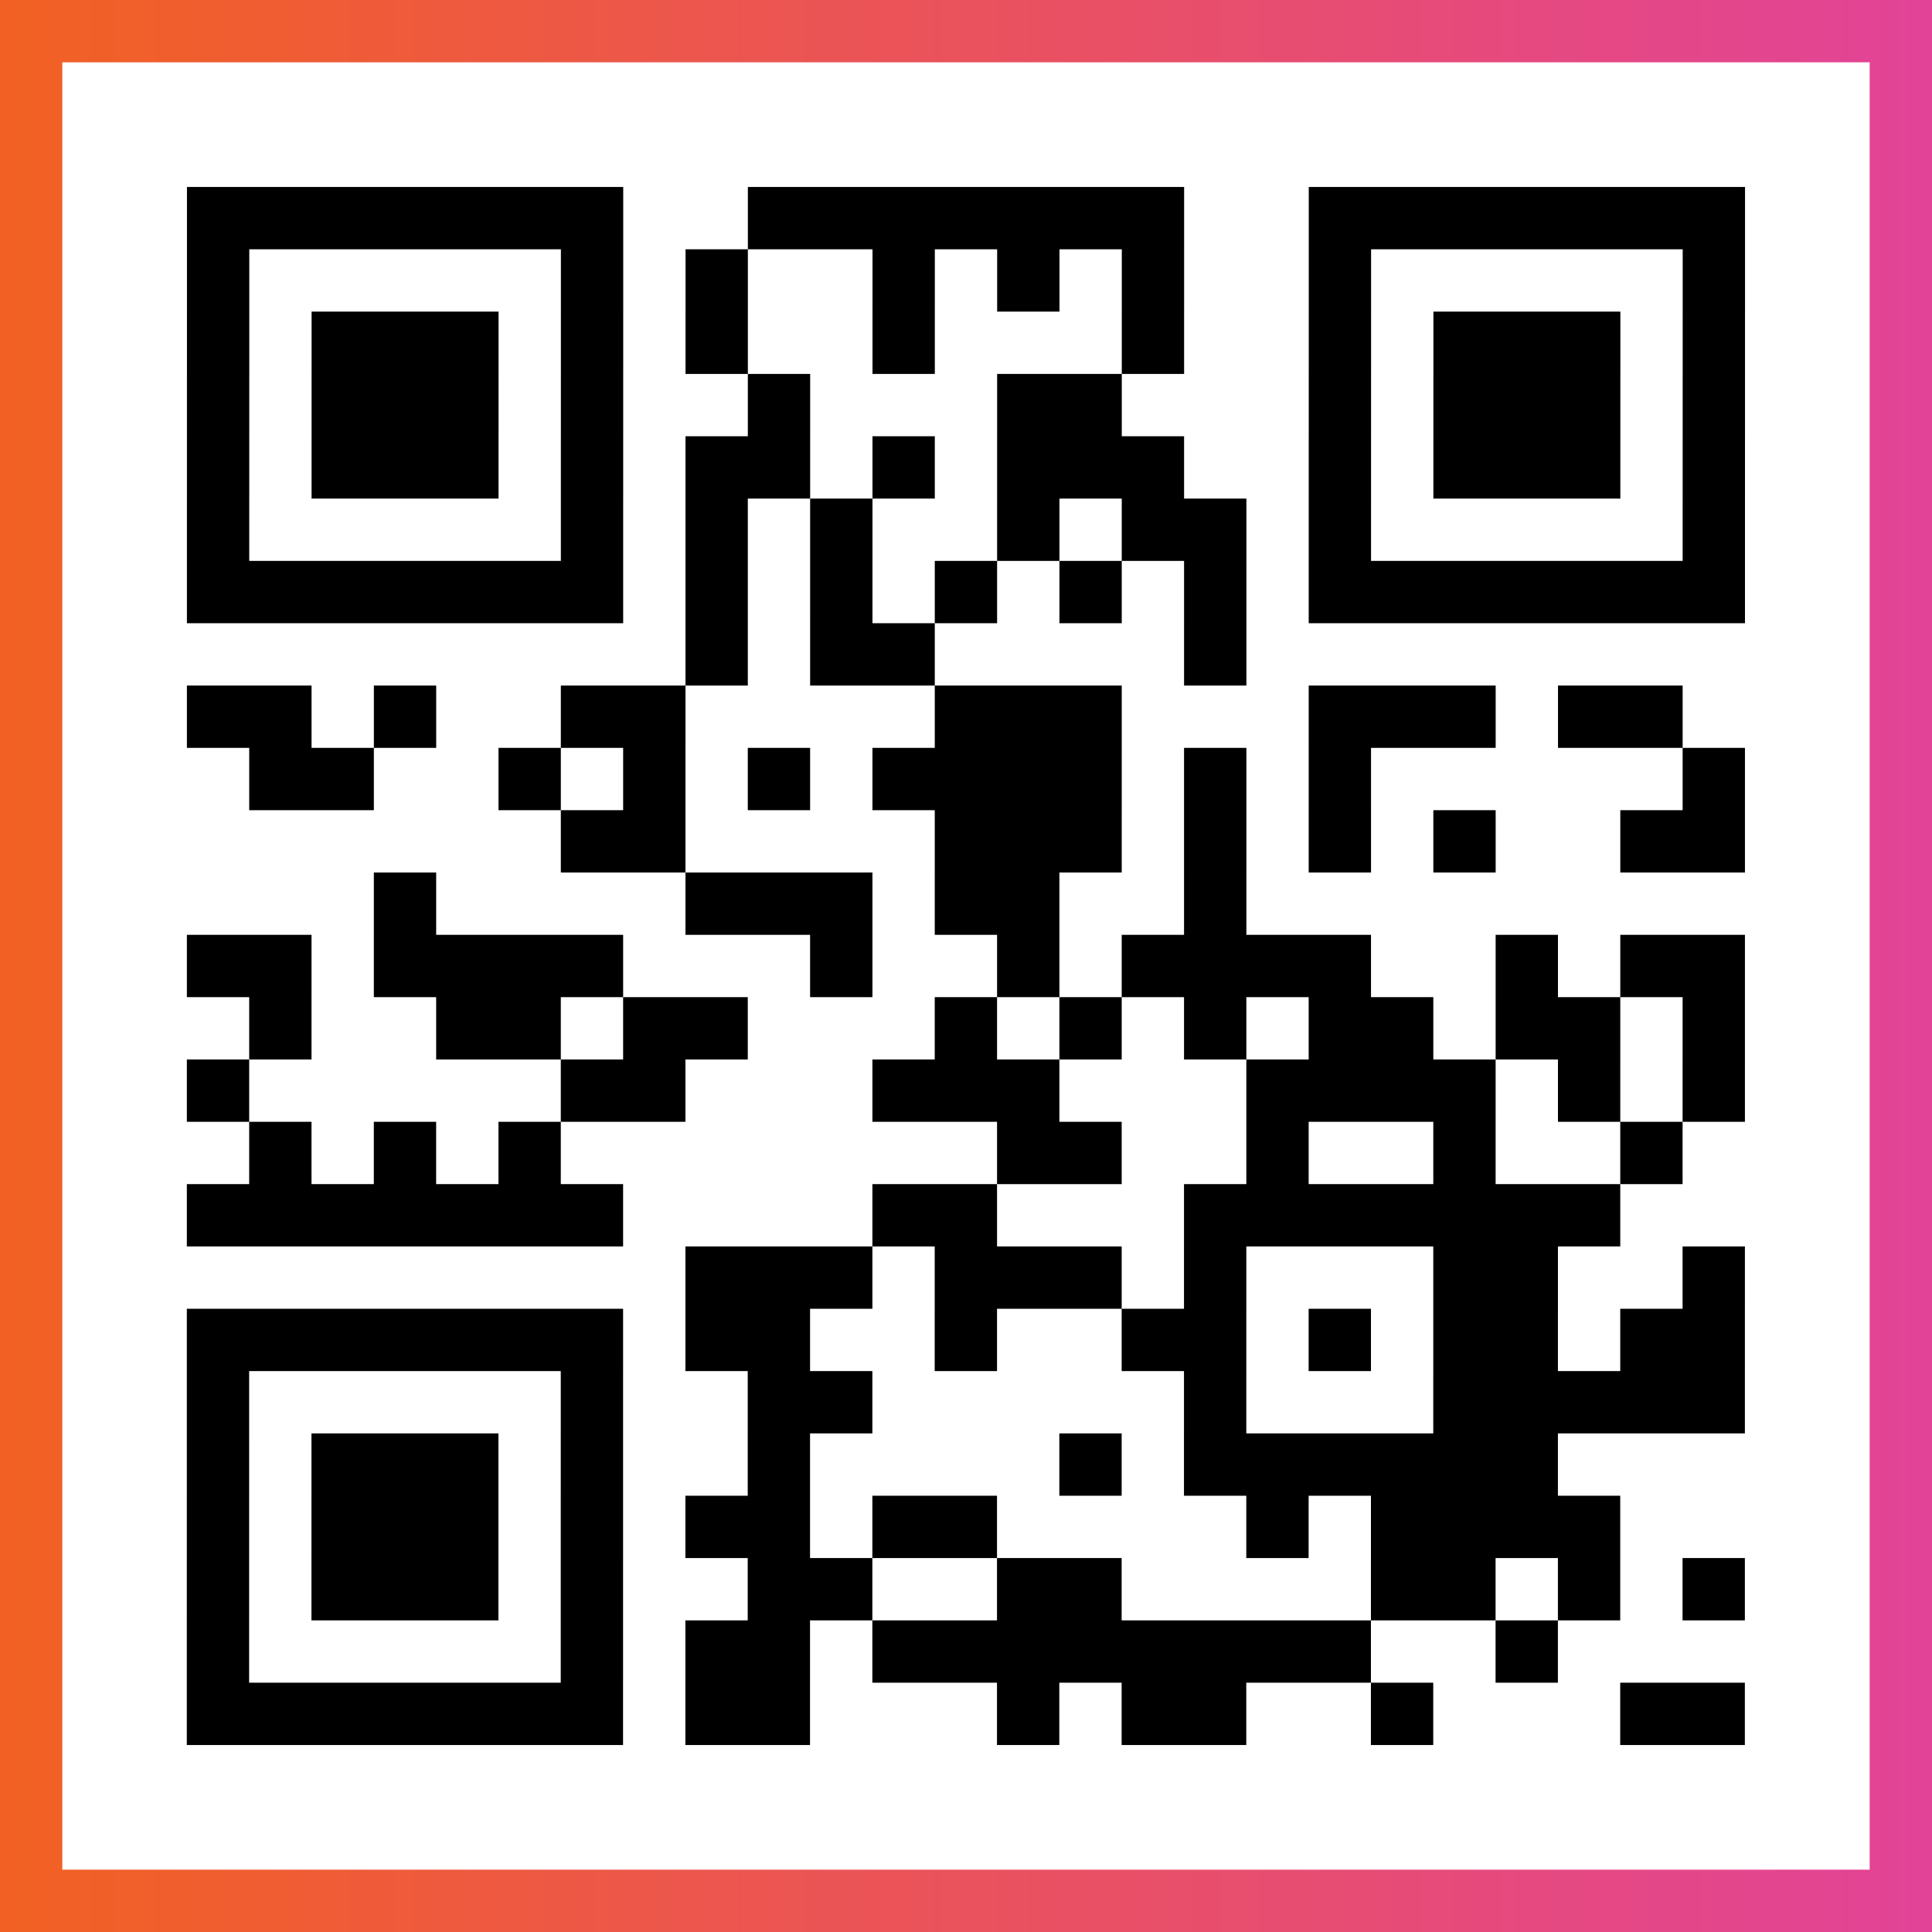 <?xml version="1.0" encoding="UTF-8"?>

<svg xmlns="http://www.w3.org/2000/svg" viewBox="-1 -1 31 31" width="93" height="93">
    <rect x="-1" y="-1" width="31" height="31" fill="#333333" stroke="none"/>
    <defs>
      <linearGradient id="primary">
        <stop class="start" offset="0%" stop-color="#f26122"/>
        <stop class="stop" offset="100%" stop-color="#e24398"/>
      </linearGradient>
    </defs>
    <rect x="-1" y="-1" width="31" height="31" fill="url(#primary)"/>
    <rect x="0" y="0" width="29" height="29" fill="#fff"/>
    <path stroke="#000" d="M2 2.5h7m2 0h7m2 0h7m-25 1h1m5 0h1m1 0h1m2 0h1m1 0h1m1 0h1m2 0h1m5 0h1m-25 1h1m1 0h3m1 0h1m1 0h1m2 0h1m3 0h1m2 0h1m1 0h3m1 0h1m-25 1h1m1 0h3m1 0h1m2 0h1m3 0h2m3 0h1m1 0h3m1 0h1m-25 1h1m1 0h3m1 0h1m1 0h2m1 0h1m1 0h3m2 0h1m1 0h3m1 0h1m-25 1h1m5 0h1m1 0h1m1 0h1m2 0h1m1 0h2m1 0h1m5 0h1m-25 1h7m1 0h1m1 0h1m1 0h1m1 0h1m1 0h1m1 0h7m-17 1h1m1 0h2m4 0h1m-17 1h2m1 0h1m2 0h2m4 0h3m3 0h3m1 0h2m-23 1h2m2 0h1m1 0h1m1 0h1m1 0h4m1 0h1m1 0h1m5 0h1m-19 1h2m4 0h3m1 0h1m1 0h1m1 0h1m2 0h2m-22 1h1m4 0h3m1 0h2m2 0h1m-17 1h2m1 0h4m3 0h1m2 0h1m1 0h4m2 0h1m1 0h2m-24 1h1m2 0h2m1 0h2m3 0h1m1 0h1m1 0h1m1 0h2m1 0h2m1 0h1m-25 1h1m5 0h2m3 0h3m3 0h4m1 0h1m1 0h1m-24 1h1m1 0h1m1 0h1m7 0h2m2 0h1m2 0h1m2 0h1m-24 1h7m4 0h2m3 0h7m-15 1h3m1 0h3m1 0h1m3 0h2m2 0h1m-25 1h7m1 0h2m2 0h1m2 0h2m1 0h1m1 0h2m1 0h2m-25 1h1m5 0h1m2 0h2m5 0h1m3 0h5m-25 1h1m1 0h3m1 0h1m2 0h1m4 0h1m1 0h6m-22 1h1m1 0h3m1 0h1m1 0h2m1 0h2m4 0h1m1 0h4m-23 1h1m1 0h3m1 0h1m2 0h2m2 0h2m4 0h2m1 0h1m1 0h1m-25 1h1m5 0h1m1 0h2m1 0h8m2 0h1m-22 1h7m1 0h2m3 0h1m1 0h2m2 0h1m3 0h2" />
</svg>
